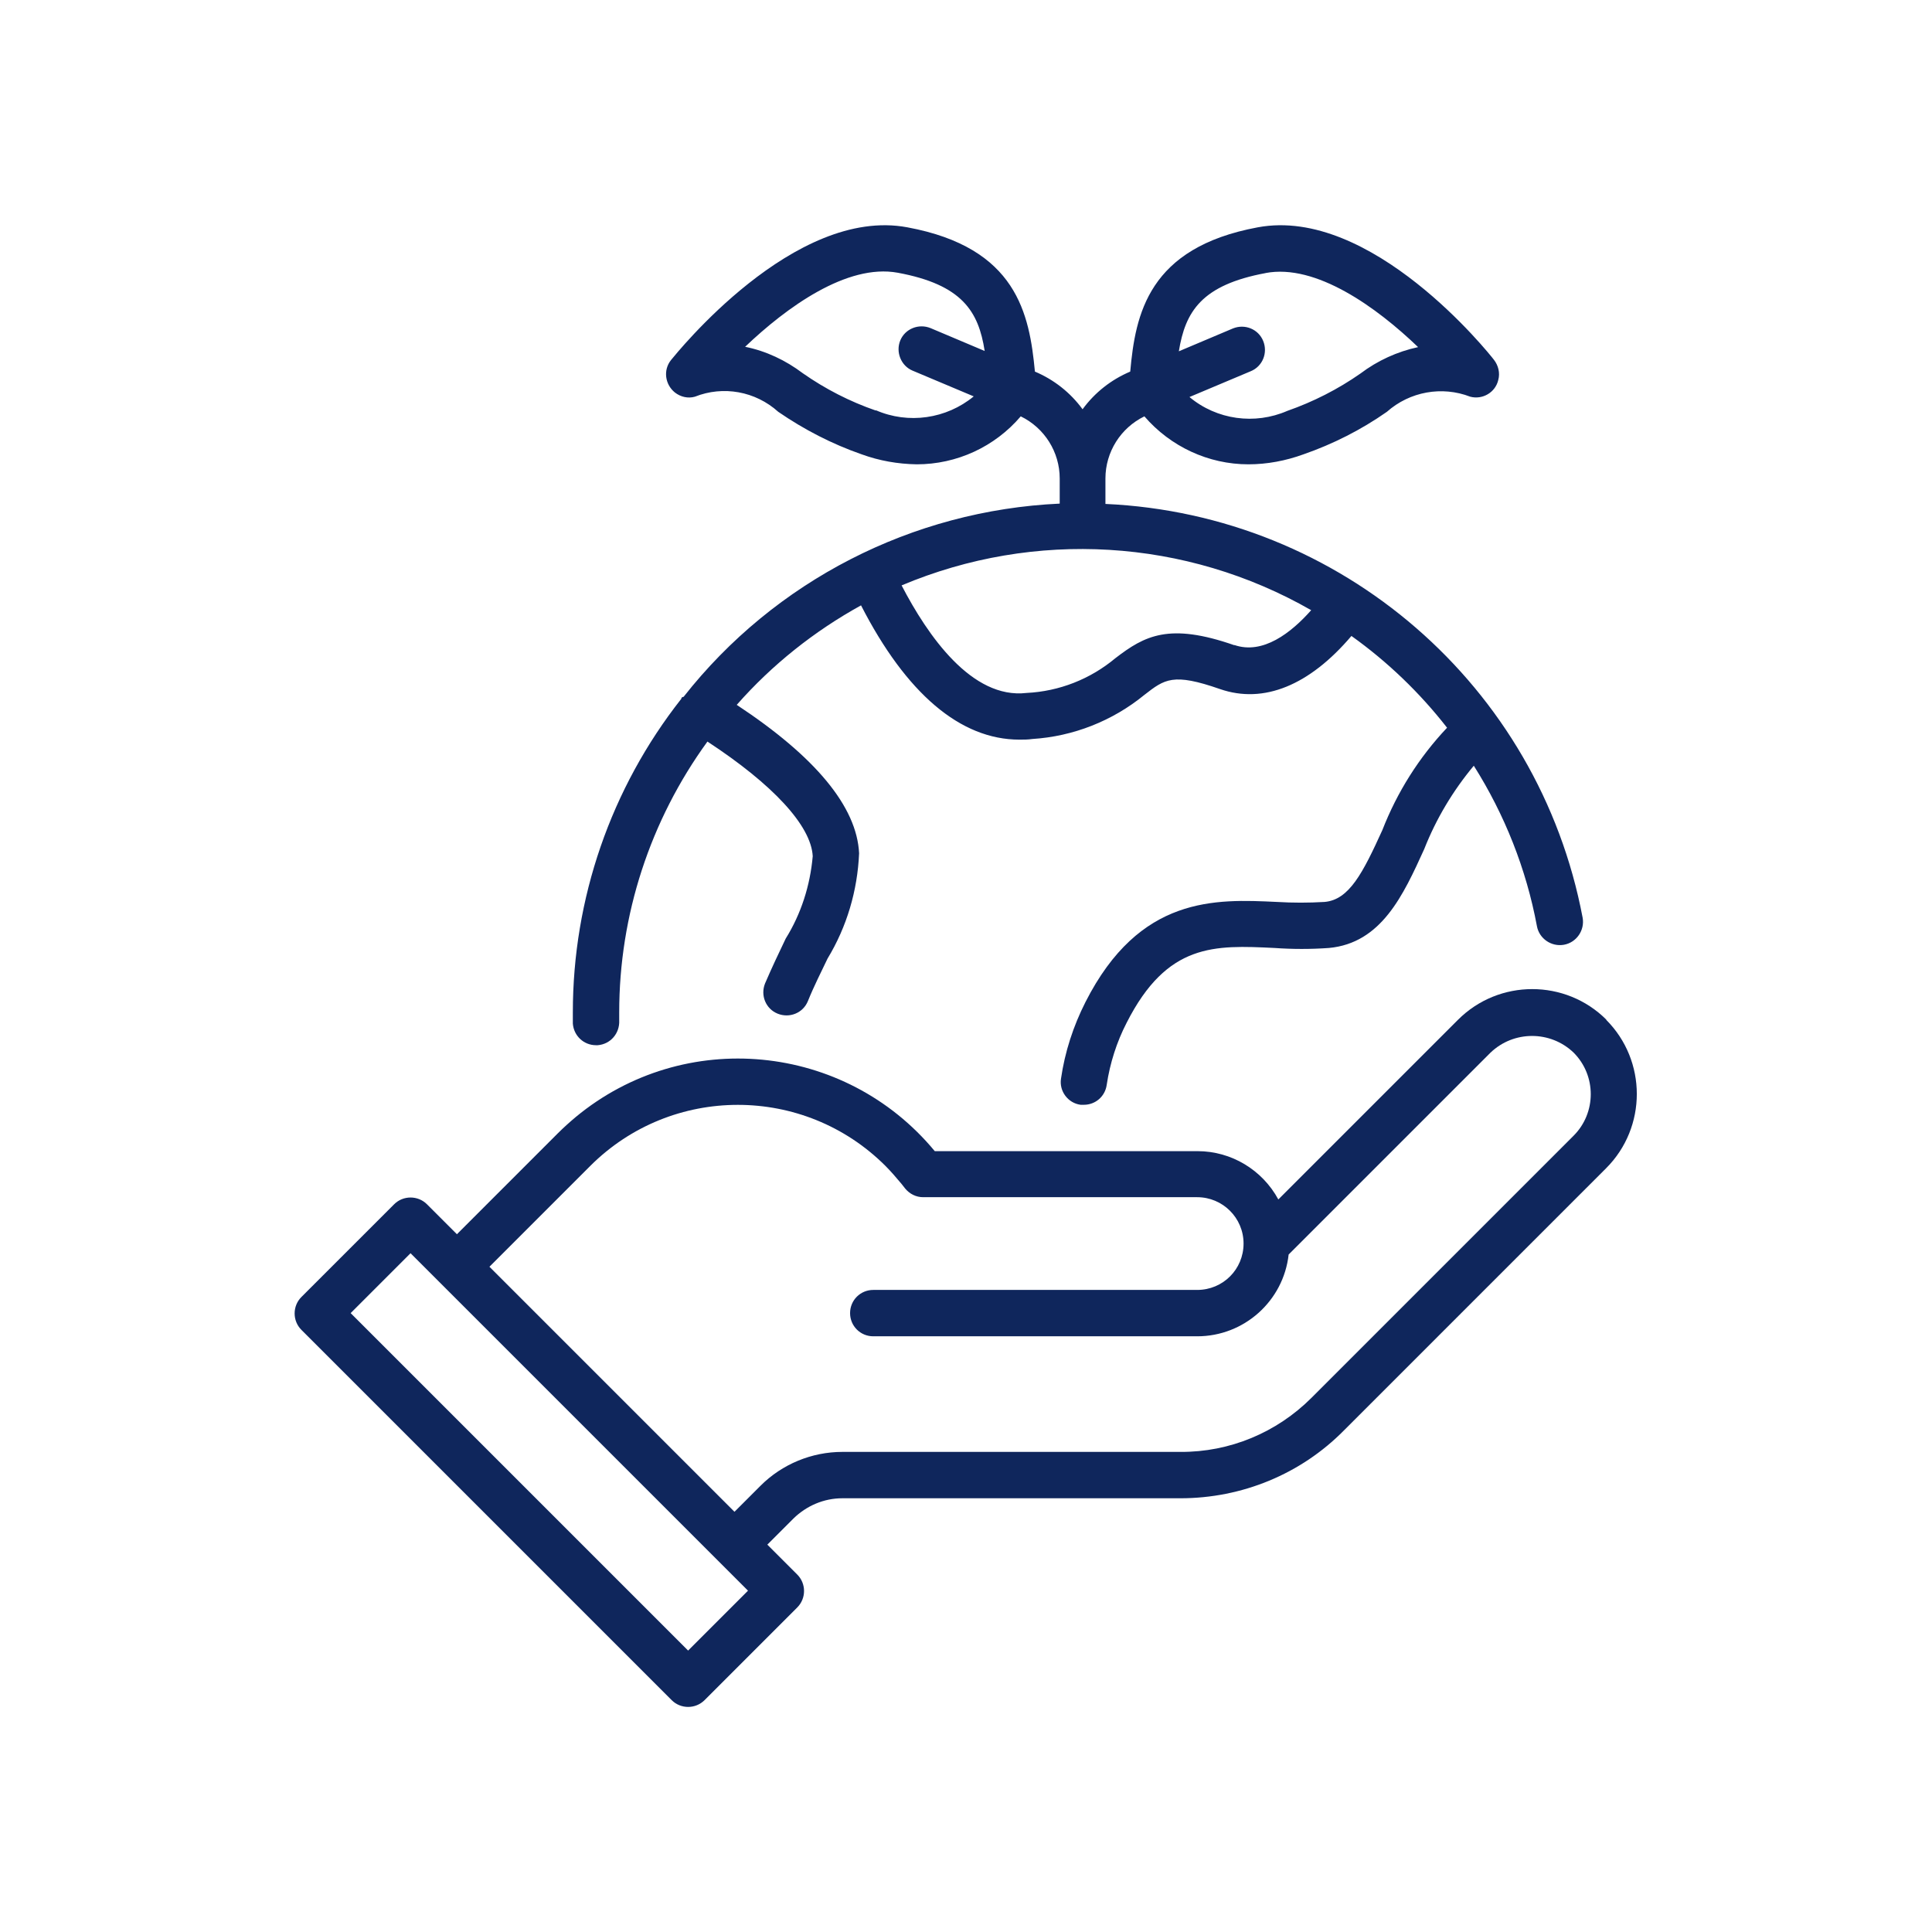 <?xml version="1.0" encoding="UTF-8"?>
<svg id="Layer_1" data-name="Layer 1" xmlns="http://www.w3.org/2000/svg" viewBox="0 0 60 60">
  <defs>
    <style>
      .cls-1 {
        fill: #0f265c;
      }
    </style>
  </defs>
  <g id="Go_Green-2" data-name="Go Green-2">
    <path class="cls-1" d="M49.89,31.67c-1.27-1.27-3.34-1.27-4.61,0h0s-5.58,5.58-5.58,5.58c-.5-.92-1.46-1.5-2.51-1.5h-8.16c-2.79-3.37-7.78-3.85-11.15-1.06-.19.16-.38.33-.56.51l-3.13,3.13-.93-.93c-.28-.28-.74-.28-1.02,0,0,0,0,0,0,0l-2.88,2.88c-.28.28-.28.74,0,1.02,0,0,0,0,0,0l11.5,11.5c.28.28.74.28,1.02,0,0,0,0,0,0,0l2.88-2.88c.28-.28.28-.74,0-1.02,0,0,0,0,0,0l-.93-.93.81-.81c.41-.4.95-.63,1.52-.63h10.5c1.91,0,3.74-.75,5.08-2.11l8.14-8.14c1.27-1.27,1.27-3.34,0-4.61h0ZM21.37,51.26l-10.48-10.48,1.86-1.86,10.48,10.48-1.86,1.86ZM48.87,35.27l-8.14,8.14c-1.08,1.08-2.54,1.69-4.07,1.68h-10.5c-.95,0-1.87.38-2.54,1.05l-.81.81-7.61-7.61,3.13-3.13c2.53-2.53,6.64-2.53,9.17,0,.18.18.34.37.5.56l.11.14c.14.17.34.27.56.27h8.51c.79,0,1.44.64,1.44,1.44s-.64,1.44-1.44,1.44h-10.06c-.4,0-.72.32-.72.72s.32.72.72.72h10.06c1.46,0,2.68-1.1,2.84-2.54l6.27-6.27c.72-.69,1.86-.69,2.58,0,.71.71.71,1.87,0,2.58h0s0,0,0,0Z"/>
    <path class="cls-1" d="M21.19,21.65s-.03.02-.03.04c0,0,0,0,0,.01-2.19,2.78-3.37,6.21-3.37,9.74,0,.12,0,.23,0,.35.03.38.34.67.72.67.02,0,.03,0,.05,0,.4-.03.69-.37.67-.77,0,0,0,0,0,0,0-.08,0-.17,0-.25,0-3.02.96-5.96,2.74-8.41,2.03,1.33,3.22,2.61,3.27,3.56-.08.91-.36,1.79-.84,2.56-.21.44-.43.9-.64,1.39-.15.37.02.79.39.94.37.15.79-.02.94-.39.19-.47.41-.9.61-1.32.6-.99.93-2.11.98-3.27-.07-1.45-1.36-3-3.8-4.61,1.1-1.25,2.41-2.29,3.86-3.09,1.4,2.73,3.08,4.17,4.92,4.17.13,0,.27,0,.4-.02,1.27-.08,2.49-.56,3.48-1.37.63-.49.89-.69,2.35-.18,1.36.47,2.78-.12,4.08-1.65,1.12.8,2.12,1.76,2.97,2.85-.87.92-1.55,2-2.01,3.18-.61,1.34-1.03,2.16-1.79,2.23-.5.03-.99.03-1.49,0-1.9-.09-4.26-.2-5.94,3.11-.38.75-.64,1.55-.76,2.38-.06.39.22.76.61.81.03,0,.07,0,.1,0,.36,0,.66-.26.71-.62.1-.67.31-1.33.62-1.93,1.26-2.48,2.73-2.41,4.59-2.32.56.04,1.13.04,1.69,0,1.63-.15,2.31-1.64,2.96-3.07.37-.94.89-1.81,1.54-2.59.96,1.52,1.63,3.21,1.96,4.98.07.39.45.65.84.58.39-.07.65-.45.58-.84h0c-1.36-7.2-7.5-12.52-14.82-12.85v-.79c0-.82.47-1.57,1.21-1.93.81.94,1.99,1.49,3.23,1.49.58,0,1.16-.11,1.71-.31.92-.32,1.79-.76,2.59-1.32.71-.63,1.71-.81,2.59-.47.38.1.78-.13.87-.52.06-.22,0-.45-.13-.62-.15-.2-3.81-4.78-7.34-4.12-3.4.63-3.8,2.7-3.96,4.48-.59.25-1.1.65-1.48,1.17-.38-.52-.89-.92-1.48-1.17-.17-1.79-.56-3.85-3.96-4.48-3.52-.66-7.18,3.93-7.34,4.12-.25.31-.19.76.12,1.01.18.14.41.19.62.13.88-.35,1.88-.17,2.59.47.8.55,1.67,1,2.59,1.32.55.2,1.12.3,1.71.31,1.24,0,2.42-.54,3.23-1.49.74.36,1.21,1.11,1.21,1.93v.78c-4.58.21-8.85,2.4-11.68,6ZM39.3,8.48c1.57-.3,3.46,1.07,4.74,2.3-.65.14-1.26.42-1.79.82-.7.49-1.47.88-2.27,1.16-1.01.44-2.19.28-3.04-.43l1.9-.8c.37-.15.54-.57.39-.94-.15-.37-.57-.54-.94-.39,0,0,0,0,0,0l-1.68.71c.2-1.23.7-2.06,2.7-2.43ZM27.2,12.75c-.81-.28-1.57-.67-2.27-1.16-.53-.4-1.14-.69-1.79-.82,1.28-1.22,3.16-2.59,4.74-2.3,2,.37,2.51,1.2,2.7,2.43l-1.68-.71c-.37-.15-.79.02-.94.38s.02.79.38.94l1.9.8c-.85.7-2.03.87-3.04.43h0ZM38.34,20.04c-2.03-.71-2.79-.3-3.7.4-.78.65-1.74,1.03-2.76,1.08-1.7.2-3.07-1.78-3.88-3.34,4.13-1.74,8.83-1.46,12.72.77-.62.7-1.5,1.39-2.39,1.08h0Z"/>
  </g>
</svg>
